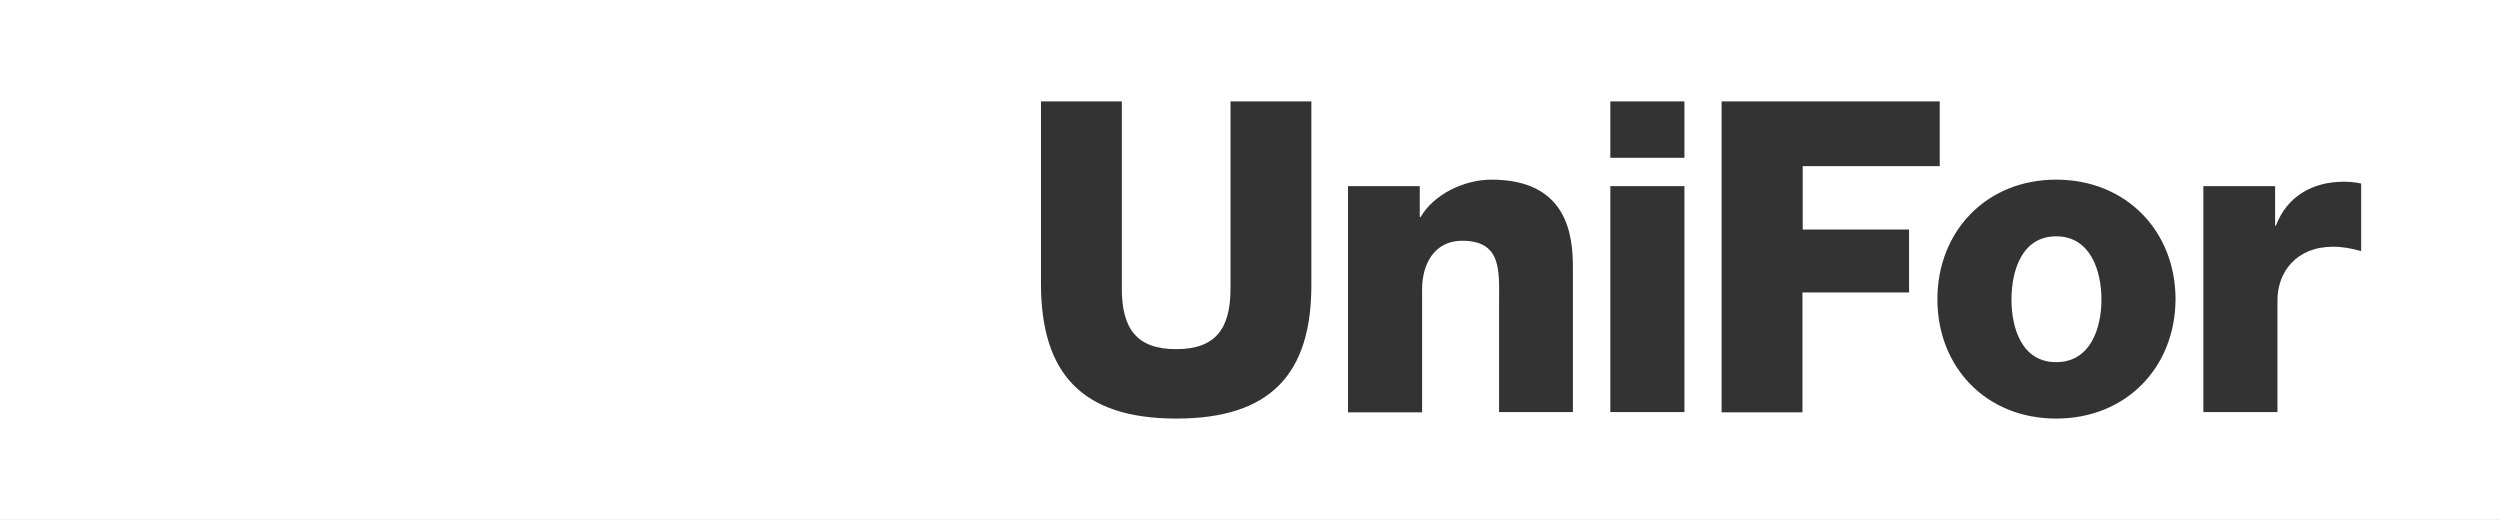 <?xml version="1.0" encoding="utf-8"?>
<!-- Generator: Adobe Illustrator 28.0.0, SVG Export Plug-In . SVG Version: 6.00 Build 0)  -->
<svg version="1.1" id="Livello_1" xmlns="http://www.w3.org/2000/svg" xmlns:xlink="http://www.w3.org/1999/xlink" x="0px" y="0px"
	 viewBox="0 0 961.6 200" style="enable-background:new 0 0 961.6 200;" xml:space="preserve">
<rect x="0" y="0" width="961.6" height="200" fill="#333333" stroke="none"/>
<style type="text/css">
	.st0{fill:#FFFFFF;}
</style>
<g>
	<path class="st0" d="M0,0v200h961.6V0H0z M452.5,161c-36.2,0-52.1-17.2-52.1-51.9V39h31.1v72c0,15.4,5.7,23.3,20.9,23.3
		c15.2,0,20.9-7.9,20.9-23.3V39h31.1v70.1h0C504.6,143.8,488.7,161,452.5,161z M605.1,158.5h-28.5v-42c0-11.9,1.3-23.9-14.2-23.9
		c-10.7,0-15.4,9-15.4,18.6v47.4h-28.5V71.6h27.6v11.9h0.3c5.2-8.9,16.9-14.4,27.3-14.4c29,0,31.3,21.1,31.3,33.7V158.5z
		 M647.9,158.5h-28.5V71.6h28.5V158.5z M647.9,60.7h-28.5V39h28.5V60.7z M734.2,112.5h-40.9v46.1h-31.1V39h83.9v24.9h-52.7v24.4
		h40.9V112.5z M790.9,161c-27,0-45.7-19.8-45.7-45.9s18.8-46,45.7-46c27,0,45.9,19.9,45.9,46C836.7,141.3,817.8,161,790.9,161z
		 M908.3,96.6c-3.7-1-7-1.7-10.9-1.7c-14.1,0-21.4,9.7-21.4,20.6v43h-28.5V71.6h27.6v15.2h0.3c4.2-11.1,13.9-16.9,26.1-16.9
		c2.2,0,4.5,0.2,6.7,0.7V96.6z"/>
	<path class="st0" d="M790.9,90.9c-13.2,0-17.2,13.2-17.2,24.3s4,24.1,17.2,24.1c13.2,0,17.4-13.1,17.4-24.1S804.1,90.9,790.9,90.9z
		"/>
</g>
</svg>
